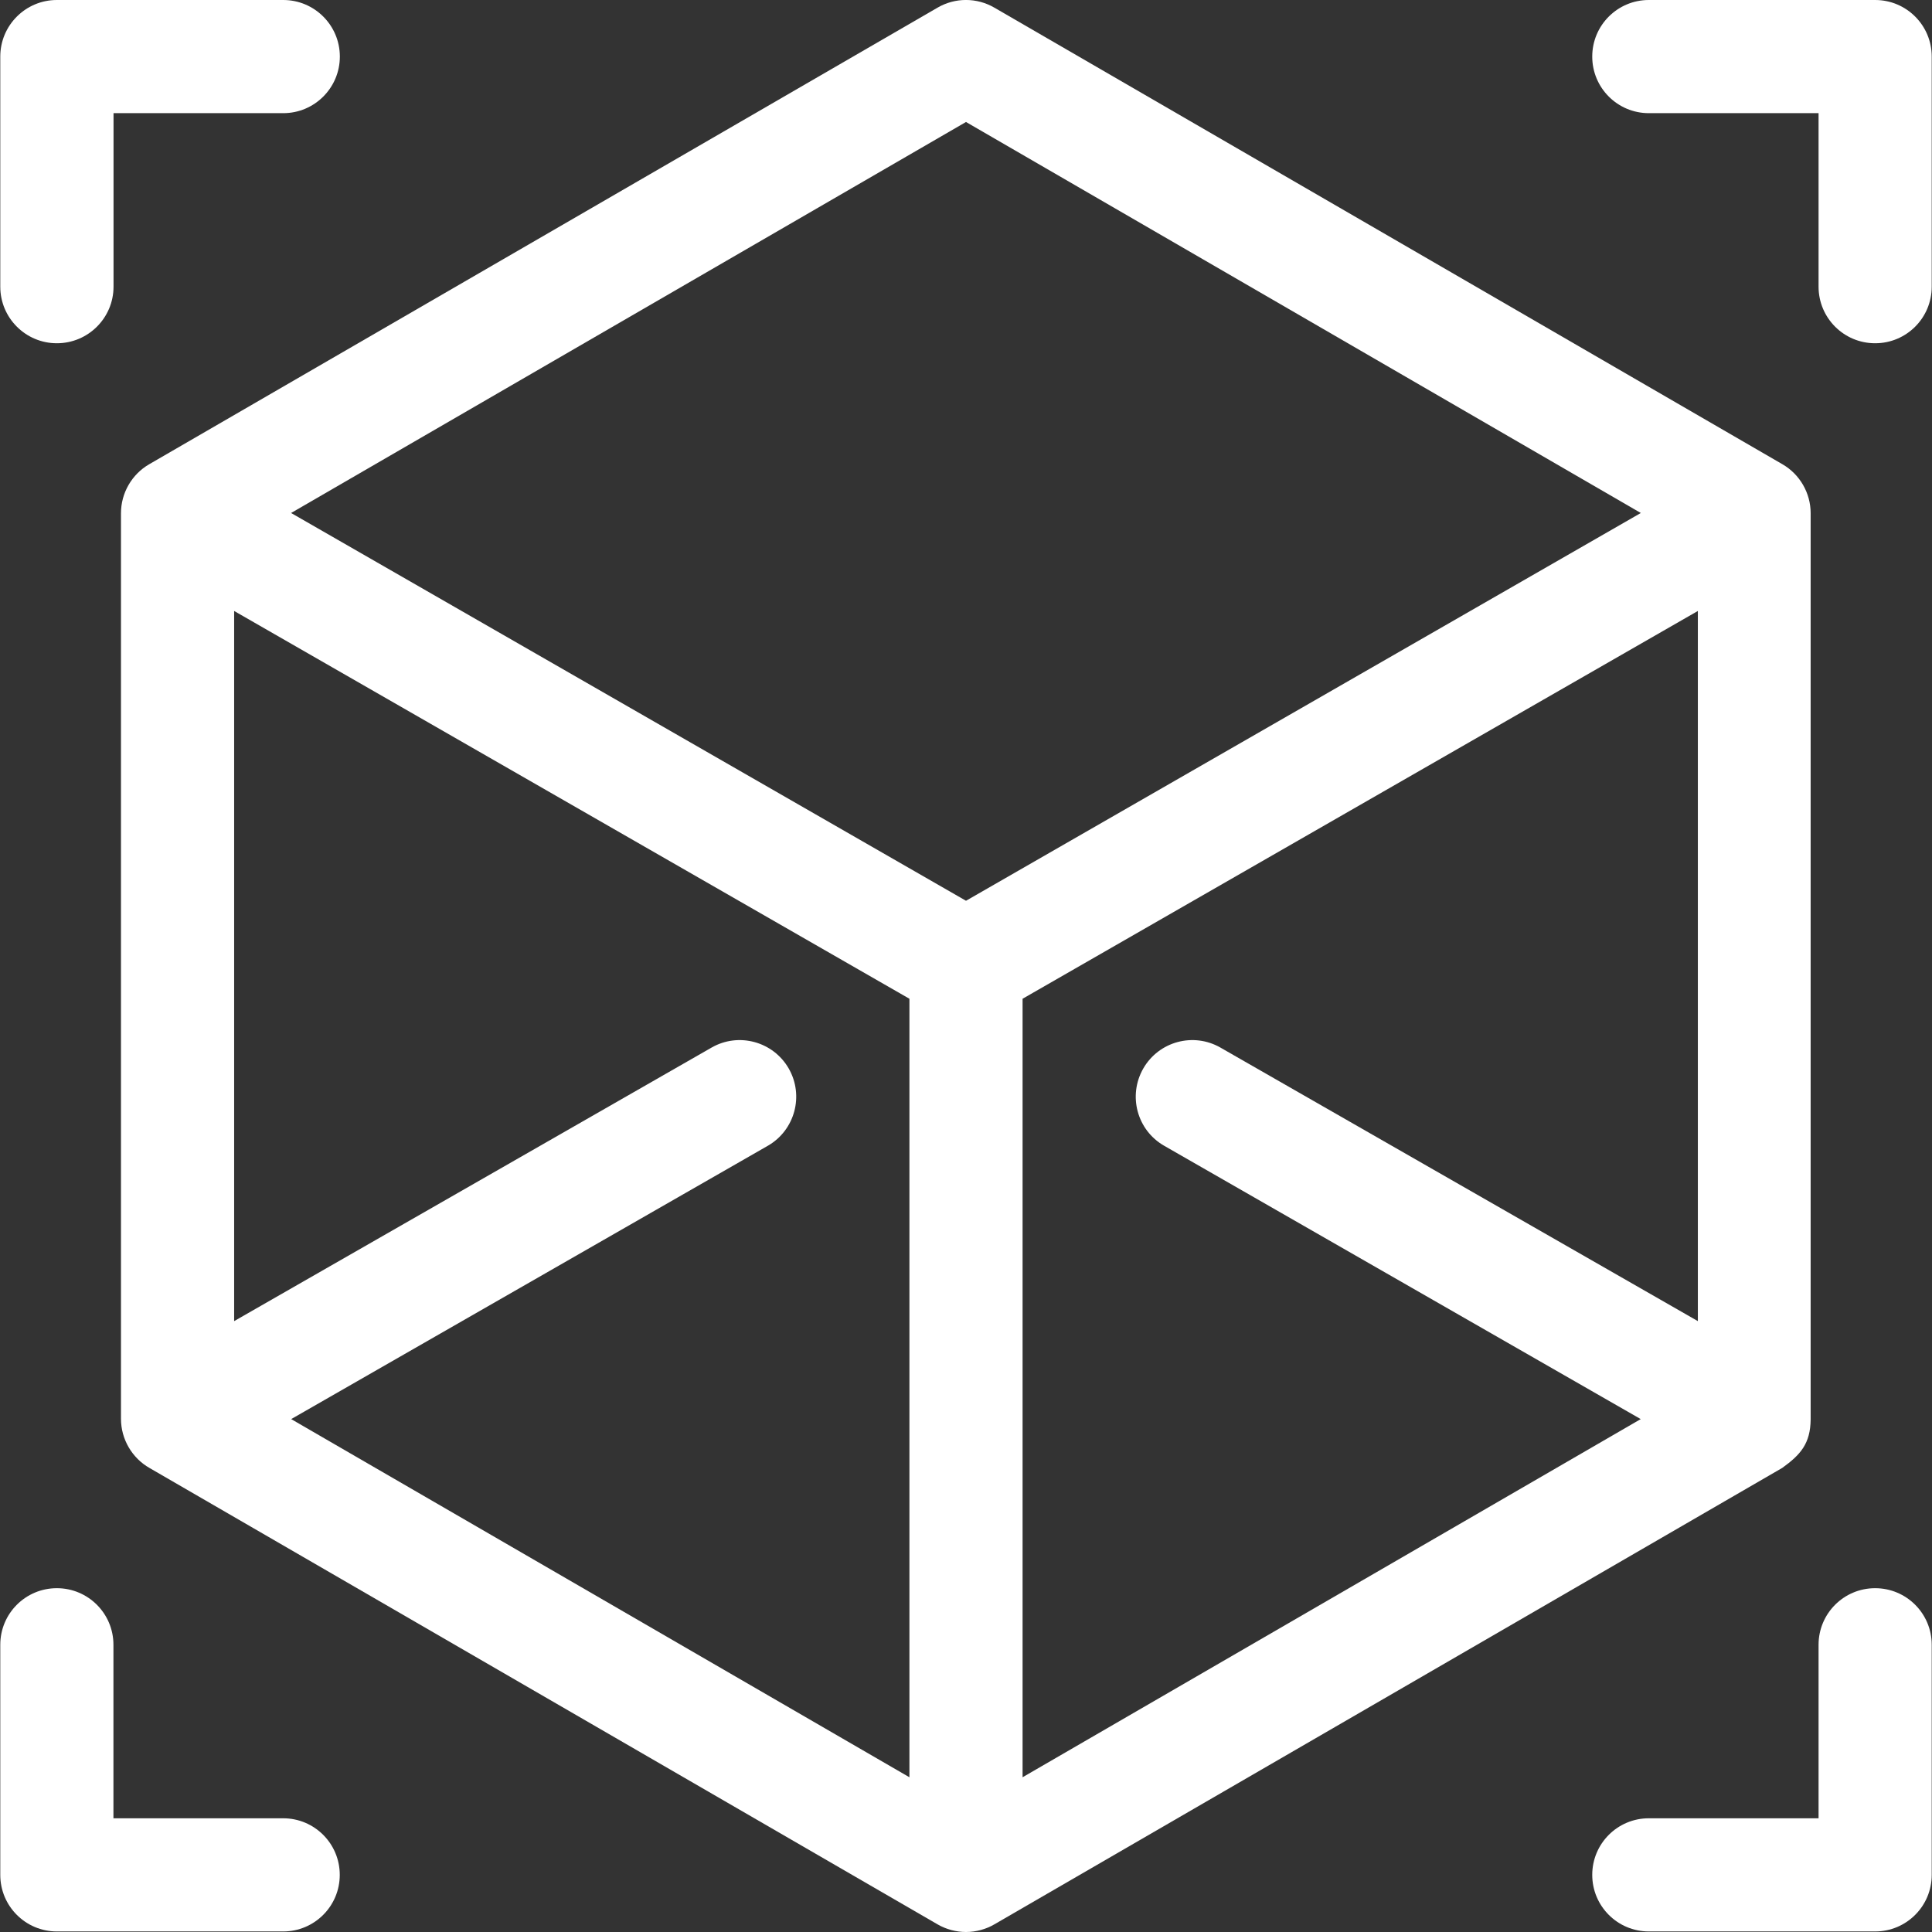 <?xml version="1.0" encoding="UTF-8"?>
<svg xmlns="http://www.w3.org/2000/svg" width="21" height="21" viewBox="0 0 21 21" fill="none">
  <rect x="0" y="0" width="21" height="21" fill="#333333" stroke="none"/>
  <path d="M3.079 0H0.618C0.279 0 0.003 0.275 0.003 0.615V3.116C0.003 3.456 0.279 3.731 0.618 3.731C0.958 3.731 1.234 3.456 1.234 3.116V1.23H3.079C3.418 1.23 3.694 0.955 3.694 0.615C3.694 0.275 3.418 0 3.079 0Z" fill="white"></path>
  <path d="M20.382 0H17.922C17.582 0 17.307 0.275 17.307 0.615C17.307 0.955 17.582 1.23 17.922 1.23H19.767V3.116C19.767 3.456 20.042 3.731 20.382 3.731C20.722 3.731 20.997 3.456 20.997 3.116V0.615C20.997 0.275 20.722 0 20.382 0Z" fill="white"></path>
  <path d="M3.078 19.764H1.233V17.878C1.233 17.538 0.958 17.263 0.618 17.263C0.278 17.263 0.003 17.538 0.003 17.878V20.379C0.003 20.719 0.278 20.994 0.618 20.994H3.078C3.418 20.994 3.693 20.719 3.693 20.379C3.693 20.039 3.418 19.764 3.078 19.764Z" fill="white"></path>
  <path d="M20.382 17.263C20.042 17.263 19.767 17.538 19.767 17.878V19.764H17.922C17.582 19.764 17.307 20.039 17.307 20.379C17.307 20.719 17.582 20.994 17.922 20.994H20.382C20.722 20.994 20.997 20.719 20.997 20.379V17.878C20.997 17.538 20.722 17.263 20.382 17.263Z" fill="white"></path>
  <path d="M19.374 5.046L10.808 0.083C10.617 -0.028 10.382 -0.028 10.191 0.083L1.622 5.046C1.433 5.155 1.315 5.359 1.315 5.578C1.315 5.579 1.315 5.58 1.315 5.581V15.422C1.315 15.643 1.435 15.849 1.628 15.958L10.191 20.917C10.284 20.971 10.393 21 10.5 21C10.611 21 10.719 20.969 10.808 20.917L19.368 15.958C19.37 15.957 19.371 15.956 19.373 15.955C19.571 15.812 19.678 15.692 19.681 15.429C19.681 15.427 19.681 15.424 19.681 15.422V5.581C19.681 5.58 19.681 5.579 19.681 5.578C19.681 5.359 19.563 5.155 19.374 5.046ZM9.885 19.318L3.165 15.425L8.346 12.454C8.64 12.285 8.742 11.909 8.573 11.614C8.404 11.32 8.028 11.218 7.734 11.387L2.545 14.36V6.641L9.885 10.856V19.318ZM10.5 9.791L3.164 5.576L10.5 1.326L17.835 5.576L10.5 9.791ZM18.455 14.36L13.266 11.387C12.971 11.218 12.596 11.32 12.427 11.614C12.258 11.909 12.359 12.285 12.654 12.454L17.834 15.425L11.115 19.318V10.856L18.455 6.641V14.36H18.455Z" fill="white"></path>
</svg>

